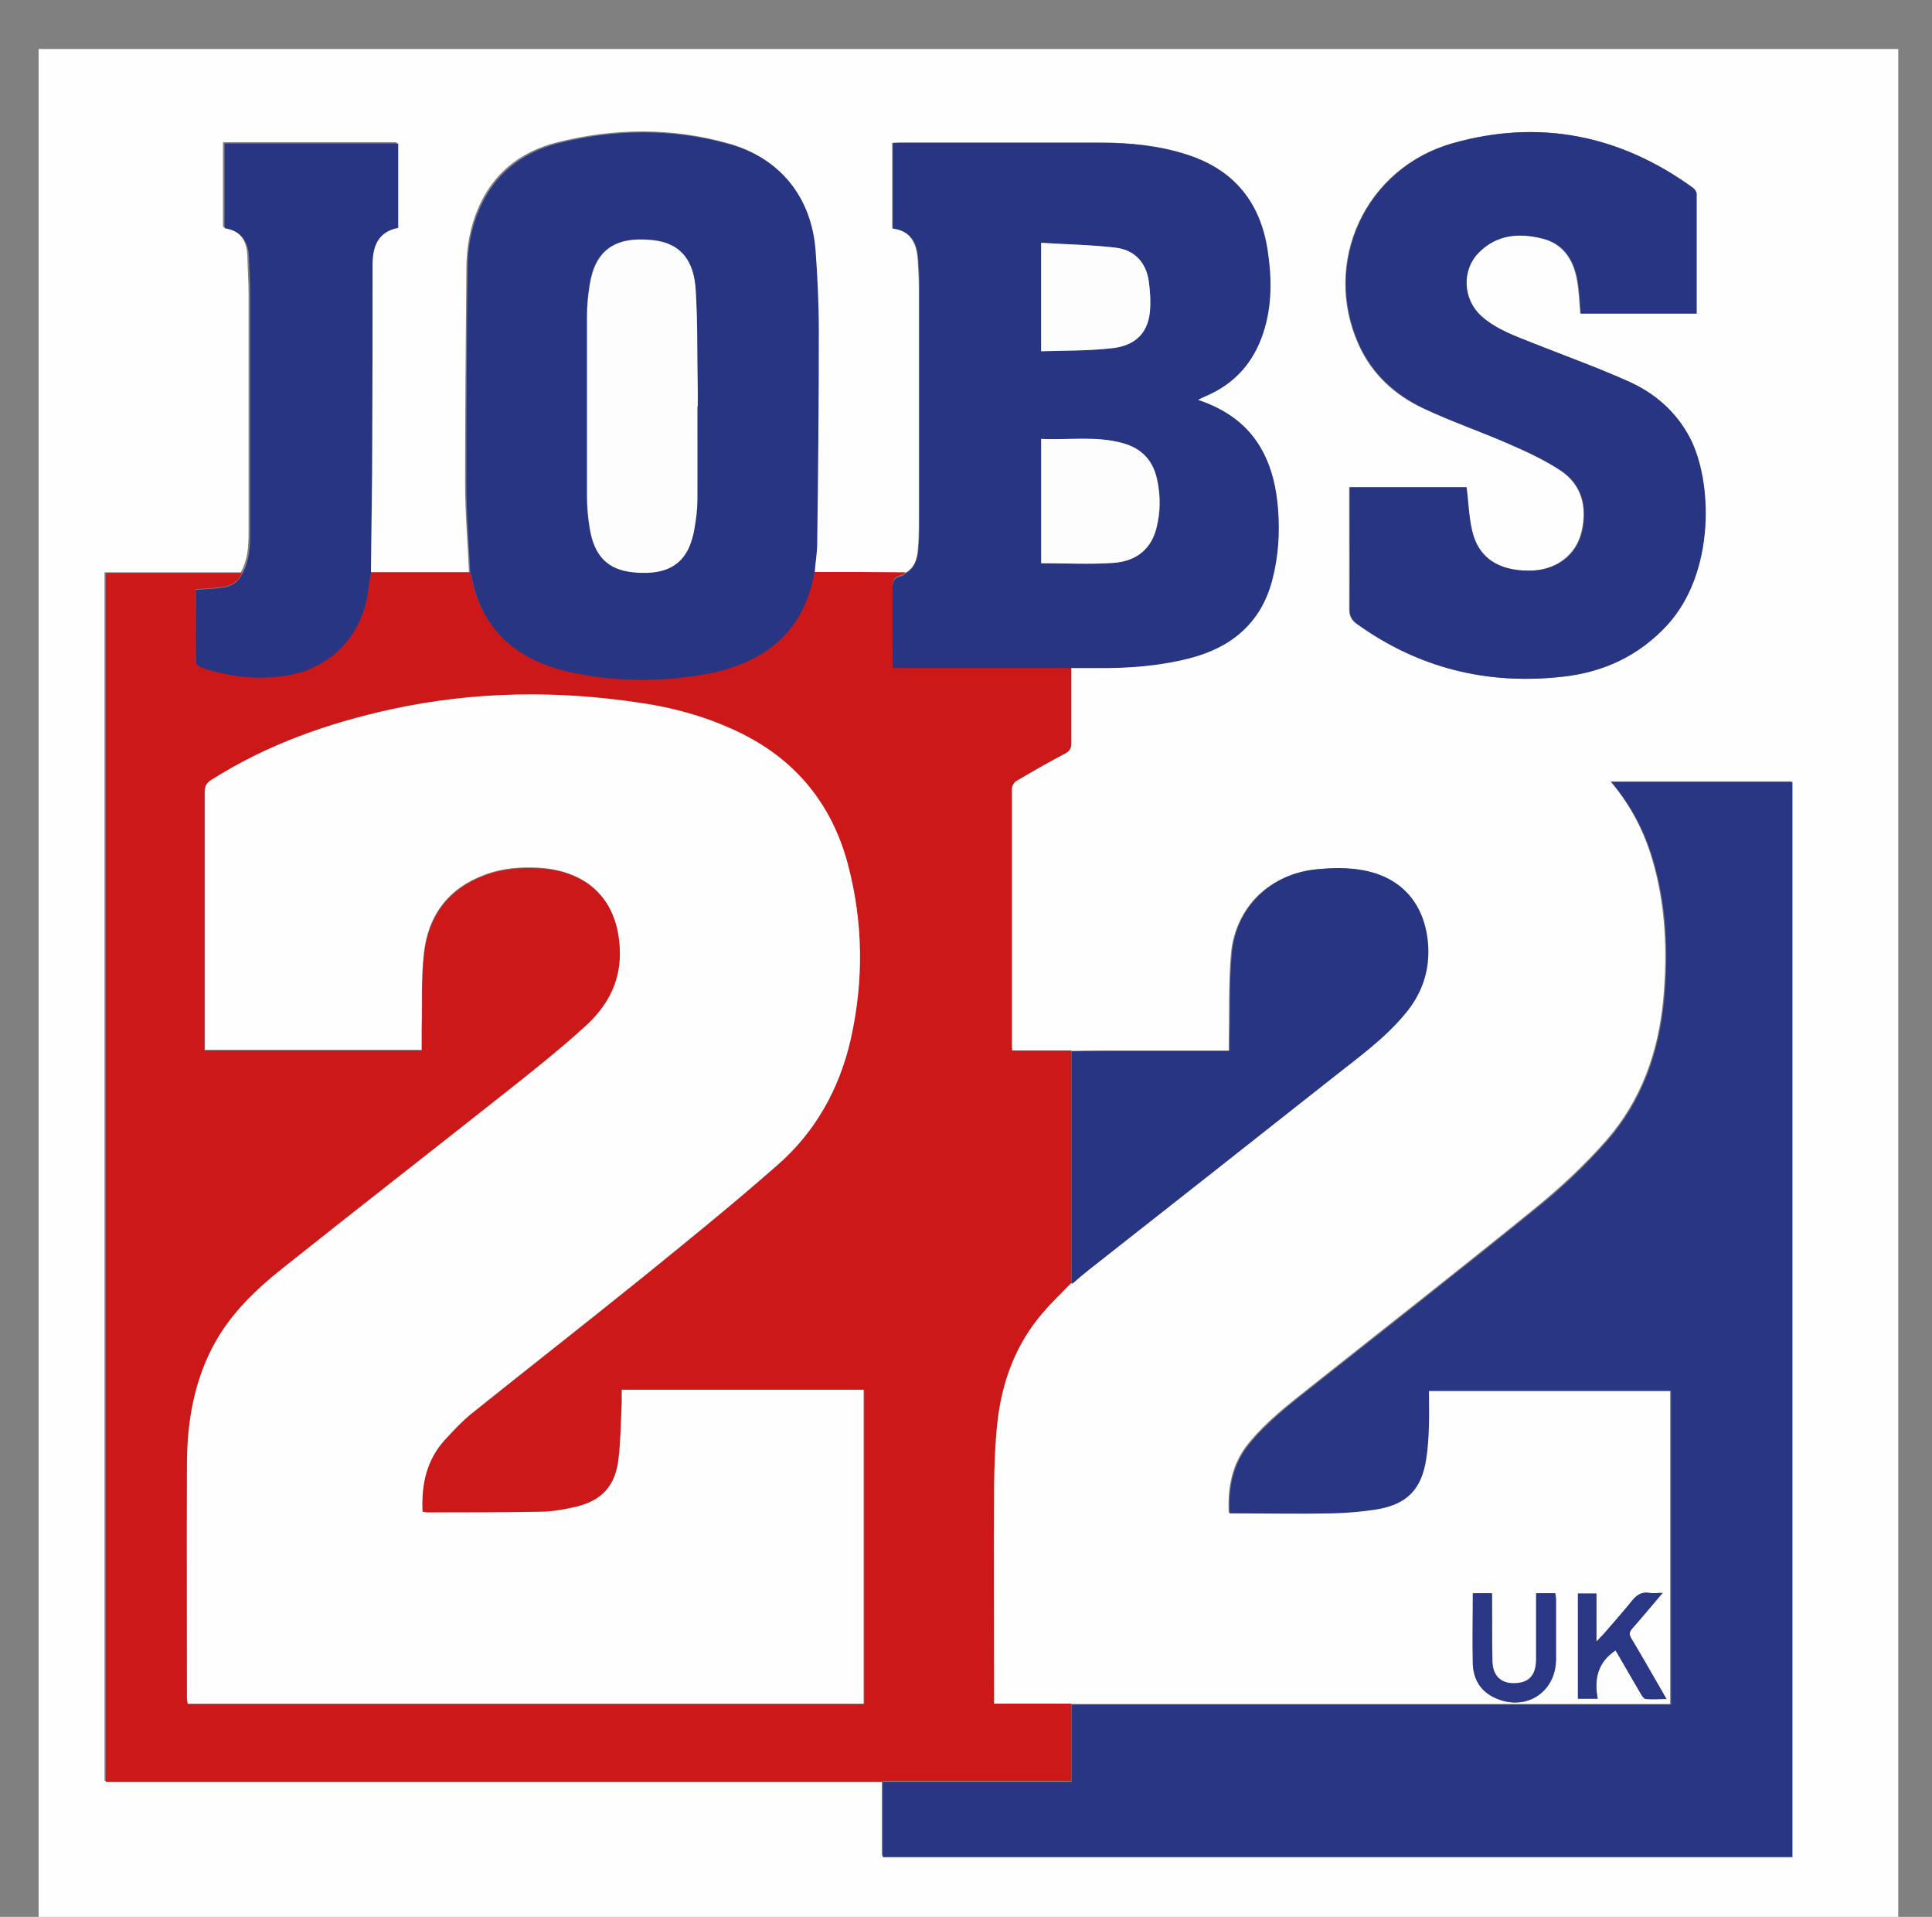 <?xml version="1.0" encoding="UTF-8"?>
<svg xmlns="http://www.w3.org/2000/svg" version="1.1" viewBox="0 0 595.3 590.5">
  <rect x="0" y="0" width="595.3" height="590.5" fill="#808080" stroke="none"/>
  <defs>
    <style>
      .cls-1 {
        fill: #273583;
      }

      .cls-2 {
        fill: #283683;
      }

      .cls-3 {
        fill: #cc1819;
      }

      .cls-4 {
        fill: #2a3784;
      }

      .cls-5 {
        fill: #fefefe;
      }

      .cls-6 {
        fill: #283583;
      }

      .cls-7 {
        fill: #fdfdfd;
      }
    </style>
  </defs>
  <!-- Generator: Adobe Illustrator 28.7.1, SVG Export Plug-In . SVG Version: 1.2.0 Build 142)  -->
  <g>
    <g id="Layer_1">
      <g>
        <path class="cls-5" d="M11.9,15.1h573v575.5H11.9c0-191.8,0-383.6,0-575.5ZM330.2,395.4c1.8-1.5,3.6-3.1,5.5-4.6,24.8-19.5,49.6-39,74.4-58.6,7.8-6.2,16-12,22.5-19.8,5-6,7.5-12.7,7.2-20.5-.5-12.8-7.6-21.6-20-23.8-4.6-.8-9.6-.7-14.3-.3-14.2,1.4-24.8,11.6-26.2,25.8-.8,8.9-.5,18-.7,27,0,1,0,1.9,0,3.1h-3c-11.7,0-23.3,0-35,0-3.6,0-7.1,0-10.7.1h-18.2c0-.8-.1-1.1-.1-1.5,0-26.4,0-52.7,0-79.1,0-.8.7-2,1.4-2.5,5-2.9,10-5.8,15.1-8.5,1.4-.7,1.9-1.5,1.8-3,0-7.8,0-15.7,0-23.5,2.6,0,5.3,0,7.9,0,9.6,0,19.2-.6,28.5-3,12.9-3.3,22-10.8,25.5-24,1.9-7.3,2.4-14.7,1.8-22.1-.5-6.2-1.8-12.3-4.8-17.8-4.3-8-11.2-12.8-19.9-15.7.9-.4,1.6-.8,2.3-1.1,9-3.8,14.9-10.4,17.9-19.7,2.7-8.3,2.6-16.8,1.3-25.3-2.2-14.6-10.1-24.6-24.4-29.3-8.8-2.9-17.9-3.8-27.1-3.8-20.6,0-41.2,0-61.8,0-.7,0-1.4,0-2.2.1v26.3c6.1.8,7.6,5.1,7.9,10.3.1,2.5.3,5,.3,7.4,0,24.2,0,48.3,0,72.5,0,2.9,0,5.8-.3,8.7-.2,3-1,5.7-3.9,7.3-9.4,0-18.8,0-28.3-.1.3-3.1.8-6.2.8-9.4.2-21.8.5-43.5.5-65.3,0-8.3-.4-16.5-1-24.8-1.1-16.2-10.6-28.2-26.3-32.7-17.6-5-35.5-4.8-53.2-.3-11.2,2.9-19.5,9.5-24.1,20.3-2.5,5.8-3.5,11.9-3.6,18.1-.2,22.2-.4,44.3-.4,66.5,0,9.2.8,18.3,1.2,27.5-10.2,0-20.5,0-30.7,0,.1-13.7.4-27.5.4-41.2,0-18,0-35.9.1-53.9,0-5.6,1.6-10.2,7.9-11.4v-26h-53.5v26.1c5,.8,7.3,3.9,7.5,8.8.1,4,.4,7.9.4,11.9,0,24.3,0,48.7,0,73,0,4.4-.2,8.8-2.4,12.7h-42v372.3h3c77.8,0,155.5,0,233.3,0,1.1,0,2.1,0,3.2,0v23h280.3V240.7h-55.8c6.2,7.3,10.3,15.3,12.9,24.1,4.1,14,4.7,28.3,3.4,42.8-1.5,16.4-6.8,31.4-17.7,43.8-6.5,7.4-13.9,14.3-21.5,20.5-23,18.7-46.3,36.9-69.5,55.3-6.8,5.4-13.7,10.7-19.2,17.5-5,6.2-6.4,13.4-6,21.3.8,0,1.4,0,2.1,0,9.8,0,19.5,0,29.3,0,4.6,0,9.3-.4,13.8-1.2,9.6-1.6,14-6.2,15.4-15.8.5-3.3.7-6.7.8-10.1.1-3.5,0-7.1,0-10.6h74.6v96.6h-3c-59.6,0-119.1,0-178.7,0-1,0-2,0-3,0h-23.8v-3.2c0-21.3,0-42.7,0-64,0-6.4.3-12.9,1-19.3,1.4-12.6,5.6-24.3,14.1-34,2.8-3.2,5.8-6.1,8.7-9.1ZM522.6,96.6c0-12.5,0-24.7,0-36.9,0-.7-.6-1.5-1.2-1.9-22.4-16.2-47.2-21.2-73.8-13.7-27.1,7.6-40.4,36.9-29,62.1,4.1,9.1,11.1,15.5,19.9,19.6,8.6,4.1,17.6,7.1,26.2,10.9,5.5,2.4,11,4.9,16,8.2,6.7,4.4,8.3,11.2,6.6,18.8-1.7,7.4-8,12-16.1,12.1-9.7,0-15.9-4-17.8-12.4-1-4.3-1.2-8.8-1.7-13.3h-36v2.9c0,11.5,0,23,0,34.5,0,2.1.6,3.5,2.3,4.7,18.9,13.6,40,18.8,63,16.3,12.7-1.4,23.8-6.4,32.6-16,14.8-16.1,14.1-44.1,6.9-57.7-4.3-8.1-10.9-13.8-19.1-17.4-9.4-4.2-19.1-7.7-28.7-11.5-5.8-2.3-11.7-4.2-16.4-8.5-5.8-5.2-6.2-14.3-.7-19.7,5.6-5.5,12.5-6.1,19.6-4.2,6.6,1.7,9.6,6.7,10.7,12.9.6,3.3.7,6.7,1,10.2h35.5ZM512.3,490.7c-1.8,0-3,.2-4.1,0-2.4-.4-4,.7-5.4,2.5-2.8,3.5-5.8,6.8-8.7,10.2-.5.6-1.1,1.2-2.2,2.3v-14.8h-5.7v32.4h6.1c-1.2-6.1,0-11.2,5.5-14.9,2.6,4.5,5.1,9,7.8,13.4.4.6,1,1.5,1.6,1.6,2,.2,4,0,6.3,0-3.7-6.5-7.2-12.6-10.8-18.6-.8-1.3-.7-2.1.3-3.2,3-3.4,6-7,9.3-10.9ZM473.4,490.8c0,1,0,1.9,0,2.8,0,5.9,0,11.7,0,17.6,0,5.1-2.5,7.5-7.2,7.4-3.9,0-6.2-2.4-6.3-6.8-.2-5.9,0-11.7-.1-17.6,0-1.1,0-2.2,0-3.3h-5.9c0,7.4-.1,14.6,0,21.8.1,4.4,2.1,8,6.2,10.1,9.5,4.8,19.3-1.1,19.4-11.6,0-6.1,0-12.2,0-18.4,0-.6-.1-1.2-.2-1.9h-5.8Z"/>
        <path class="cls-3" d="M272.1,548.9c-1.1,0-2.1,0-3.2,0-77.8,0-155.5,0-233.3,0h-3V176.5c14.1,0,28.1,0,42,0-1.1,2.7-3.3,3.9-5.9,4.3-2.7.4-5.5.5-8.5.7,0,7.4,0,14.9,0,22.3,0,.6,1.1,1.5,1.9,1.7,8.3,2.8,16.9,3.8,25.6,2.5,12.7-1.8,22.3-10.6,25.1-23.1.6-2.8.9-5.7,1.3-8.6,10.2,0,20.5,0,30.7,0,.1.4.3.8.4,1.2,3.3,16.5,13.9,25.5,29.7,29.1,14,3.3,28.2,3.3,42.3.8,18-3.1,30.5-13,33.6-31.2,9.4,0,18.8,0,28.3.1-.5.3-.9.8-1.4.9-2.4.4-2.7,1.9-2.7,4.1.1,7.2,0,14.4,0,21.5,0,.9,0,1.7.1,2.7,1.4,0,2.4,0,3.5,0,17.2,0,34.3,0,51.5,0,0,7.8,0,15.7,0,23.5,0,1.5-.5,2.3-1.8,3-5.1,2.7-10.1,5.5-15.1,8.5-.7.4-1.4,1.6-1.4,2.5,0,26.4,0,52.7,0,79.1,0,.3,0,.7.1,1.5,6.1,0,12.1,0,18.2,0,0,8.6,0,17.2,0,25.8,0,15.3,0,30.5,0,45.8-2.9,3-6,5.9-8.7,9.1-8.5,9.8-12.7,21.4-14.1,34-.7,6.4-.9,12.9-1,19.3-.1,21.3,0,42.7,0,64v3.2h23.8c0,7.9,0,15.8,0,23.8-1.5,0-2.5,0-3.6,0-18.2,0-36.3,0-54.5,0ZM266.1,428.3h-74.6c0,1.4,0,2.8,0,4.1-.3,5.8-.3,11.6-1,17.3-1,8.2-5.2,12.8-13.3,14.7-3.6.8-7.3,1.4-11,1.5-11.6.2-23.2.2-34.7.2-.5,0-.9-.1-1.4-.2-.4-8.4,1.2-16,6.9-22.2,2.6-2.8,5.1-5.7,8.1-8,17.6-14.1,35.4-28,53-42.2,13.9-11.2,27.7-22.5,41.2-34.3,11.8-10.3,19.2-23.5,22.7-38.7,4.1-18.1,4-36.3-.9-54.3-5.3-19.6-17.4-33.4-36-41.6-8.7-3.9-17.9-6.3-27.3-7.8-25.9-3.9-51.8-3.6-77.4,1.9-19.6,4.2-38.2,10.9-55.3,21.7-1.5,1-2.1,1.9-2.1,3.7,0,25.7,0,51.3,0,77v2.5h67c0-2.2,0-4.3,0-6.3.2-7.9-.2-15.8.7-23.5,1.3-11.7,7.6-20.1,18.9-24.2,5.4-2,11-2.4,16.6-2.1,15.8.9,25,10.8,24.9,26.6,0,9-4.1,16.2-10.4,22-6.9,6.3-14.2,12.2-21.5,18-24.1,19-48.3,37.9-72.3,57-8,6.3-15.3,13.4-20.4,22.4-6.6,11.8-8.7,24.7-8.8,38-.2,23.9,0,47.8,0,71.7,0,.6.1,1.3.2,1.8h208.4v-96.5Z"/>
        <path class="cls-2" d="M272.1,548.9c18.2,0,36.3,0,54.5,0,1.1,0,2.1,0,3.6,0,0-8,0-15.9,0-23.8,1,0,2,0,3,0,59.6,0,119.1,0,178.7,0h3v-96.6h-74.6c0,3.5.1,7,0,10.6-.1,3.4-.3,6.8-.8,10.1-1.4,9.5-5.8,14.2-15.4,15.8-4.5.7-9.2,1.1-13.8,1.2-9.8.2-19.5,0-29.3,0-.6,0-1.3,0-2.1,0-.4-8,1-15.1,6-21.3,5.5-6.8,12.4-12.1,19.2-17.5,23.2-18.4,46.5-36.6,69.5-55.3,7.7-6.2,15-13.1,21.5-20.5,10.9-12.4,16.2-27.5,17.7-43.8,1.3-14.4.8-28.7-3.4-42.8-2.6-8.8-6.7-16.8-12.9-24.1h55.8v331.2h-280.3v-23Z"/>
        <path class="cls-1" d="M330.1,205.8c-17.2,0-34.3,0-51.5,0-1.1,0-2.1,0-3.5,0,0-1-.1-1.8-.1-2.7,0-7.2,0-14.4,0-21.5,0-2.2.3-3.6,2.7-4.1.5,0,1-.6,1.4-.9,2.8-1.6,3.6-4.4,3.9-7.3.2-2.9.3-5.8.3-8.7,0-24.2,0-48.3,0-72.5,0-2.5-.1-5-.3-7.4-.2-5.2-1.8-9.5-7.9-10.3v-26.3c.8,0,1.5-.1,2.2-.1,20.6,0,41.2,0,61.8,0,9.2,0,18.3.9,27.1,3.8,14.2,4.7,22.2,14.7,24.4,29.3,1.3,8.5,1.4,17-1.3,25.3-3,9.3-8.9,15.9-17.9,19.7-.7.3-1.3.6-2.3,1.1,8.7,2.9,15.6,7.7,19.9,15.7,3,5.5,4.3,11.6,4.8,17.8.6,7.5.1,14.9-1.8,22.1-3.5,13.2-12.6,20.7-25.5,24-9.4,2.4-18.9,3.1-28.5,3-2.6,0-5.3,0-7.9,0ZM320.8,173.5c7.6,0,15,.4,22.3-.1,7.2-.5,11.7-4.4,13.3-10.7,1.2-5,1.3-10,.2-15-1.3-5.9-4.9-9.7-10.6-11.2-8.3-2.2-16.7-.8-25.1-1.3v38.3ZM320.8,108.2c7.3-.3,14.5-.2,21.6-.9,7.4-.8,11.2-4.6,11.9-11.1.3-3.1.1-6.3-.3-9.4-.8-6-4.4-9.8-10.2-10.5-7.6-.9-15.2-1-23-1.5v33.4Z"/>
        <path class="cls-1" d="M250.9,176.5c-3.1,18.2-15.6,28-33.6,31.2-14.1,2.5-28.3,2.4-42.3-.8-15.8-3.7-26.4-12.7-29.7-29.1,0-.4-.2-.8-.4-1.2-.4-9.2-1.2-18.3-1.2-27.5,0-22.2.1-44.3.4-66.5,0-6.2,1.1-12.4,3.6-18.1,4.6-10.8,13-17.4,24.1-20.3,17.7-4.5,35.5-4.7,53.2.3,15.6,4.4,25.1,16.5,26.3,32.7.6,8.2,1,16.5,1,24.8,0,21.8-.2,43.5-.5,65.3,0,3.1-.6,6.2-.8,9.4ZM214.9,125.1h0c0-1.7,0-3.3,0-5-.2-10.2,0-20.4-.6-30.5-.6-9.9-4.9-14.9-13.3-15.7-11.9-1.2-17.8,3.4-19.4,14-.5,3.1-.8,6.2-.8,9.4,0,18.4,0,36.9,0,55.3,0,3.5.3,7,.9,10.4,1.4,8.2,5.5,12.4,13.2,13.2,11.9,1.3,17.4-3.4,19-13.5.5-2.9.8-5.9.9-8.9.1-9.6,0-19.2,0-28.8Z"/>
        <path class="cls-6" d="M522.6,96.6h-35.5c-.3-3.5-.4-6.9-1-10.2-1.1-6.3-4.2-11.3-10.7-12.9-7.2-1.8-14.1-1.3-19.6,4.2-5.5,5.4-5.1,14.5.7,19.7,4.7,4.2,10.7,6.2,16.4,8.5,9.6,3.8,19.3,7.3,28.7,11.5,8.2,3.6,14.8,9.3,19.1,17.4,7.1,13.6,7.8,41.6-6.9,57.7-8.8,9.6-19.9,14.7-32.6,16-23,2.5-44.1-2.7-63-16.3-1.7-1.2-2.4-2.6-2.3-4.7.1-11.5,0-23,0-34.5v-2.9h36c.6,4.5.7,9,1.7,13.3,1.9,8.4,8.1,12.5,17.8,12.4,8.1,0,14.4-4.7,16.1-12.1,1.7-7.6,0-14.4-6.6-18.8-5-3.3-10.5-5.8-16-8.2-8.7-3.8-17.7-6.9-26.2-10.9-8.8-4.2-15.8-10.6-19.9-19.6-11.4-25.2,1.9-54.5,29-62.1,26.6-7.5,51.4-2.5,73.8,13.7.6.4,1.2,1.3,1.2,1.9,0,12.2,0,24.5,0,36.9Z"/>
        <path class="cls-6" d="M114.2,176.5c-.4,2.9-.7,5.7-1.3,8.6-2.8,12.5-12.5,21.3-25.1,23.1-8.8,1.3-17.3.3-25.6-2.5-.8-.3-1.9-1.1-1.9-1.7-.1-7.4,0-14.8,0-22.3,3-.2,5.8-.3,8.5-.7,2.6-.4,4.8-1.7,5.9-4.3,2.2-4,2.4-8.4,2.4-12.7,0-24.3,0-48.7,0-73,0-4-.2-7.9-.4-11.9-.2-4.9-2.5-8-7.5-8.8v-26.1h53.5v26c-6.3,1.2-7.9,5.8-7.9,11.4,0,18,0,35.9-.1,53.9,0,13.7-.3,27.5-.4,41.2Z"/>
        <path class="cls-1" d="M330.2,395.4c0-15.3,0-30.5,0-45.8,0-8.6,0-17.2,0-25.8,3.6,0,7.1-.1,10.7-.1,11.7,0,23.3,0,35,0h3c0-1.2,0-2.1,0-3.1.2-9-.2-18.1.7-27,1.3-14.2,11.9-24.4,26.2-25.8,4.7-.5,9.7-.6,14.3.3,12.4,2.3,19.4,11.1,20,23.8.3,7.8-2.2,14.6-7.2,20.5-6.5,7.8-14.7,13.6-22.5,19.8-24.8,19.6-49.6,39.1-74.4,58.6-1.9,1.5-3.7,3-5.5,4.6Z"/>
        <path class="cls-4" d="M512.3,490.7c-3.3,3.9-6.3,7.5-9.3,10.9-1,1.1-1.1,1.9-.3,3.2,3.6,6,7,12.1,10.8,18.6-2.3,0-4.3.1-6.3,0-.6,0-1.3-.9-1.6-1.6-2.6-4.5-5.2-9-7.8-13.4-5.4,3.6-6.7,8.7-5.5,14.9h-6.1v-32.4h5.7v14.8c1-1.1,1.6-1.7,2.2-2.3,2.9-3.4,5.9-6.7,8.7-10.2,1.4-1.8,3-2.9,5.4-2.5,1.1.2,2.3,0,4.1,0Z"/>
        <path class="cls-4" d="M473.4,490.8h5.8c0,.6.2,1.2.2,1.9,0,6.1,0,12.2,0,18.4,0,10.6-9.9,16.5-19.4,11.6-4.1-2.1-6-5.7-6.2-10.1-.2-7.2,0-14.4,0-21.8h5.9c0,1.1,0,2.2,0,3.3,0,5.9,0,11.7.1,17.6.1,4.3,2.5,6.7,6.3,6.8,4.8.1,7.2-2.2,7.2-7.4,0-5.9,0-11.7,0-17.6,0-.9,0-1.8,0-2.8Z"/>
        <path class="cls-5" d="M266.1,428.3v96.5H57.8c0-.5-.2-1.2-.2-1.8,0-23.9-.1-47.8,0-71.7,0-13.3,2.2-26.2,8.8-38,5.1-9,12.5-16.1,20.4-22.4,24-19.1,48.2-37.9,72.3-57,7.3-5.8,14.6-11.7,21.5-18,6.3-5.8,10.4-13,10.4-22,0-15.8-9.1-25.6-24.9-26.6-5.7-.3-11.3.1-16.6,2.1-11.3,4.1-17.6,12.5-18.9,24.2-.9,7.8-.5,15.7-.7,23.5,0,2.1,0,4.1,0,6.3H63.1v-2.5c0-25.7,0-51.3,0-77,0-1.8.6-2.8,2.1-3.7,17-10.8,35.7-17.4,55.3-21.7,25.7-5.6,51.5-5.9,77.4-1.9,9.4,1.4,18.6,3.9,27.3,7.8,18.6,8.2,30.7,22,36,41.6,4.8,18,5,36.2.9,54.3-3.5,15.2-10.9,28.5-22.7,38.7-13.4,11.8-27.3,23-41.2,34.3-17.6,14.2-35.4,28.1-53,42.2-2.9,2.4-5.5,5.2-8.1,8-5.7,6.3-7.3,13.8-6.9,22.2.5,0,1,.2,1.4.2,11.6,0,23.2,0,34.7-.2,3.7,0,7.4-.7,11-1.5,8.1-1.9,12.3-6.4,13.3-14.7.7-5.7.7-11.5,1-17.3,0-1.3,0-2.6,0-4.1h74.6Z"/>
        <path class="cls-7" d="M320.8,173.5v-38.3c8.4.4,16.9-1,25.1,1.3,5.8,1.6,9.4,5.3,10.6,11.2,1.1,5,1.1,10-.2,15-1.6,6.3-6,10.2-13.3,10.7-7.3.5-14.7.1-22.3.1Z"/>
        <path class="cls-7" d="M320.8,108.2v-33.4c7.8.5,15.4.6,23,1.5,5.8.7,9.4,4.6,10.2,10.5.4,3.1.6,6.3.3,9.4-.7,6.5-4.6,10.4-11.9,11.1-7.1.8-14.3.7-21.6.9Z"/>
        <path class="cls-7" d="M214.9,125.1c0,9.6,0,19.2,0,28.8,0,3-.4,5.9-.9,8.9-1.7,10.1-7.2,14.7-19,13.5-7.7-.8-11.8-5-13.2-13.2-.6-3.4-.9-6.9-.9-10.4,0-18.4,0-36.9,0-55.3,0-3.1.3-6.3.8-9.4,1.6-10.6,7.5-15.3,19.4-14,8.4.9,12.8,5.9,13.3,15.7.6,10.1.4,20.3.6,30.5,0,1.7,0,3.3,0,5h0Z"/>
      </g>
    </g>
  </g>
</svg>
